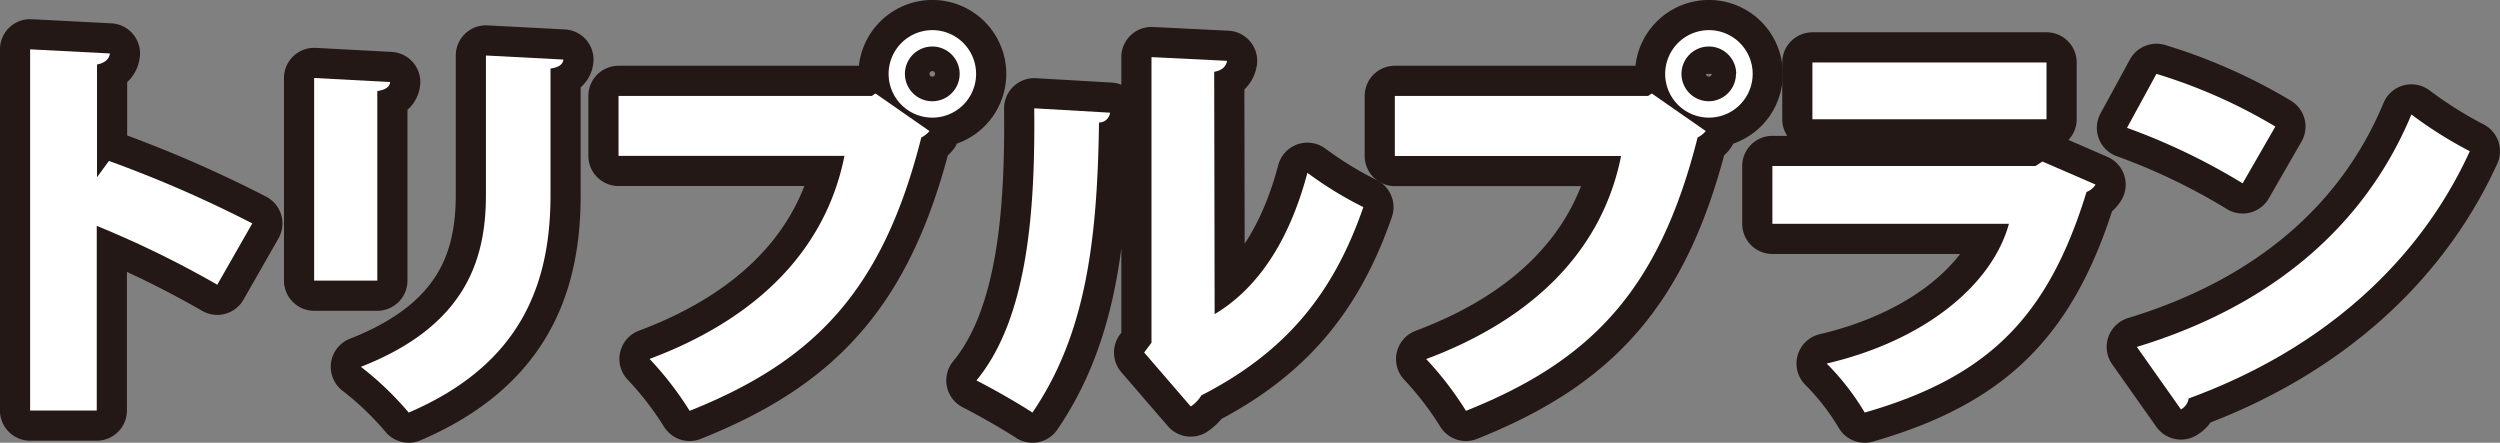 <svg xmlns="http://www.w3.org/2000/svg" viewBox="0 0 389.15 68.92"><rect x="0" y="0" width="389.15" height="68.92" fill="#808080" stroke="none"/><defs><style>.cls-1{fill:none;stroke:#231815;stroke-linecap:round;stroke-linejoin:round;stroke-width:9.39px;}.cls-2{fill:#fff;}</style></defs><g id="Layer_2" data-name="Layer 2"><g id="レイヤー_1" data-name="レイヤー 1"><path class="cls-1" d="M33.82,44.32a155.35,155.35,0,0,0-18.76-9.16V63.9H4.69V7.68l12.41.64c-.07.76-.64,1.46-2,1.72V27.59l1.85-2.54a189.15,189.15,0,0,1,22.32,9.73Z"/><path class="cls-1" d="M48.9,43.68V12.14l11.83.63c-.07.7-.64,1.21-2,1.4V43.68ZM87.69,9.27c-.06.7-.63,1.21-2,1.4V30.39c0,13.55-4.39,26.26-22.07,33.83a49.07,49.07,0,0,0-7.44-7.12c16.41-6.42,19.46-16.79,19.46-26.78V8.64Z"/><path class="cls-1" d="M96.28,14.93h39.43l.57-.38,8.4,5.85a3.92,3.92,0,0,1-1.27,1c-6,23.79-16.6,34.79-36.06,42.55a51,51,0,0,0-6.24-8.08c16.67-6.23,27.41-16.91,30.34-31.61H96.28ZM145.12,4.69a6.81,6.81,0,1,1-6.8,6.81A6.82,6.82,0,0,1,145.12,4.69Zm4.26,6.81a4.26,4.26,0,1,0-4.26,4.26A4.26,4.26,0,0,0,149.38,11.5Z"/><path class="cls-1" d="M172.79,17.54a1.73,1.73,0,0,1-1.72,1.53c-.25,18.76-2.16,33.13-10.36,45.15-2.23-1.46-6-3.62-8.72-5,8-9.67,9.16-26.46,9-42.36ZM189.07,48.9c7.57-4.52,12-12.79,14.44-22a57.9,57.9,0,0,0,8.71,5.34C207.64,45.46,200.39,54.68,187,61.55a5.34,5.34,0,0,1-1.65,1.72l-7.25-8.4,1.14-1.52V8.89L191,9.47c-.12.76-.63,1.46-2,1.71Z"/><path class="cls-1" d="M217.12,14.93h39.43l.57-.38,8.4,5.85a3.92,3.92,0,0,1-1.27,1c-6,23.79-16.6,34.79-36.06,42.55A51,51,0,0,0,222,55.89c16.67-6.23,27.41-16.91,30.34-31.61H217.12ZM266,4.69a6.81,6.81,0,1,1-6.8,6.81A6.82,6.82,0,0,1,266,4.69Zm4.26,6.81A4.26,4.26,0,1,0,266,15.76,4.26,4.26,0,0,0,270.22,11.5Z"/><path class="cls-1" d="M326.19,28.73a2.78,2.78,0,0,1-1.4,1.15c-6,19.52-15.32,28.81-34.53,34.34a38.56,38.56,0,0,0-5.92-7.63C299.67,53,310.1,44.32,312.71,34.84H275.89v-9h40.95l1.08-.7Zm-7.63-10.17H282.12V9.72h36.44Z"/><path class="cls-1" d="M335.67,11.5a82.69,82.69,0,0,1,18.51,8.2l-5.09,8.84a98.93,98.93,0,0,0-18-8.64ZM332.62,54c20.92-6.36,35.49-18.76,42.74-36.18a65,65,0,0,0,9.09,5.72c-7.89,17.3-23,30.91-43.76,38.48a2.39,2.39,0,0,1-1.2,1.71Z"/><path class="cls-2" d="M33.82,44.32a155.35,155.35,0,0,0-18.76-9.16V63.9H4.69V7.68l12.41.64c-.07.76-.64,1.46-2,1.72V27.59l1.85-2.54a189.15,189.15,0,0,1,22.32,9.73Z"/><path class="cls-2" d="M48.9,43.68V12.14l11.83.63c-.07.7-.64,1.21-2,1.4V43.68ZM87.69,9.27c-.06.7-.63,1.21-2,1.4V30.39c0,13.55-4.39,26.26-22.07,33.83a49.07,49.07,0,0,0-7.44-7.12c16.41-6.42,19.46-16.79,19.46-26.78V8.64Z"/><path class="cls-2" d="M96.28,14.93h39.43l.57-.38,8.4,5.85a3.92,3.92,0,0,1-1.27,1c-6,23.79-16.6,34.79-36.06,42.55a51,51,0,0,0-6.24-8.08c16.67-6.23,27.41-16.91,30.34-31.61H96.28ZM145.12,4.69a6.81,6.81,0,1,1-6.8,6.81A6.82,6.82,0,0,1,145.12,4.69Zm4.26,6.81a4.26,4.26,0,1,0-4.26,4.26A4.26,4.26,0,0,0,149.38,11.5Z"/><path class="cls-2" d="M172.79,17.54a1.73,1.73,0,0,1-1.72,1.53c-.25,18.76-2.16,33.13-10.36,45.15-2.23-1.46-6-3.62-8.72-5,8-9.67,9.16-26.46,9-42.36ZM189.07,48.9c7.57-4.52,12-12.79,14.44-22a57.9,57.9,0,0,0,8.71,5.34C207.64,45.46,200.39,54.68,187,61.55a5.34,5.34,0,0,1-1.65,1.72l-7.25-8.4,1.14-1.52V8.89L191,9.47c-.12.76-.63,1.46-2,1.71Z"/><path class="cls-2" d="M217.12,14.93h39.43l.57-.38,8.4,5.85a3.92,3.92,0,0,1-1.27,1c-6,23.79-16.6,34.79-36.06,42.55A51,51,0,0,0,222,55.89c16.67-6.23,27.41-16.91,30.34-31.61H217.12ZM266,4.69a6.81,6.81,0,1,1-6.8,6.81A6.82,6.82,0,0,1,266,4.69Zm4.26,6.81A4.26,4.26,0,1,0,266,15.76,4.26,4.26,0,0,0,270.22,11.5Z"/><path class="cls-2" d="M326.19,28.73a2.78,2.78,0,0,1-1.4,1.15c-6,19.52-15.32,28.81-34.53,34.34a38.56,38.56,0,0,0-5.92-7.63C299.67,53,310.1,44.32,312.71,34.84H275.89v-9h40.95l1.08-.7Zm-7.63-10.17H282.12V9.72h36.44Z"/><path class="cls-2" d="M335.67,11.5a82.69,82.69,0,0,1,18.51,8.2l-5.09,8.84a98.93,98.93,0,0,0-18-8.64ZM332.62,54c20.92-6.36,35.49-18.76,42.74-36.18a65,65,0,0,0,9.09,5.72c-7.89,17.3-23,30.91-43.76,38.48a2.39,2.39,0,0,1-1.2,1.71Z"/></g></g></svg>